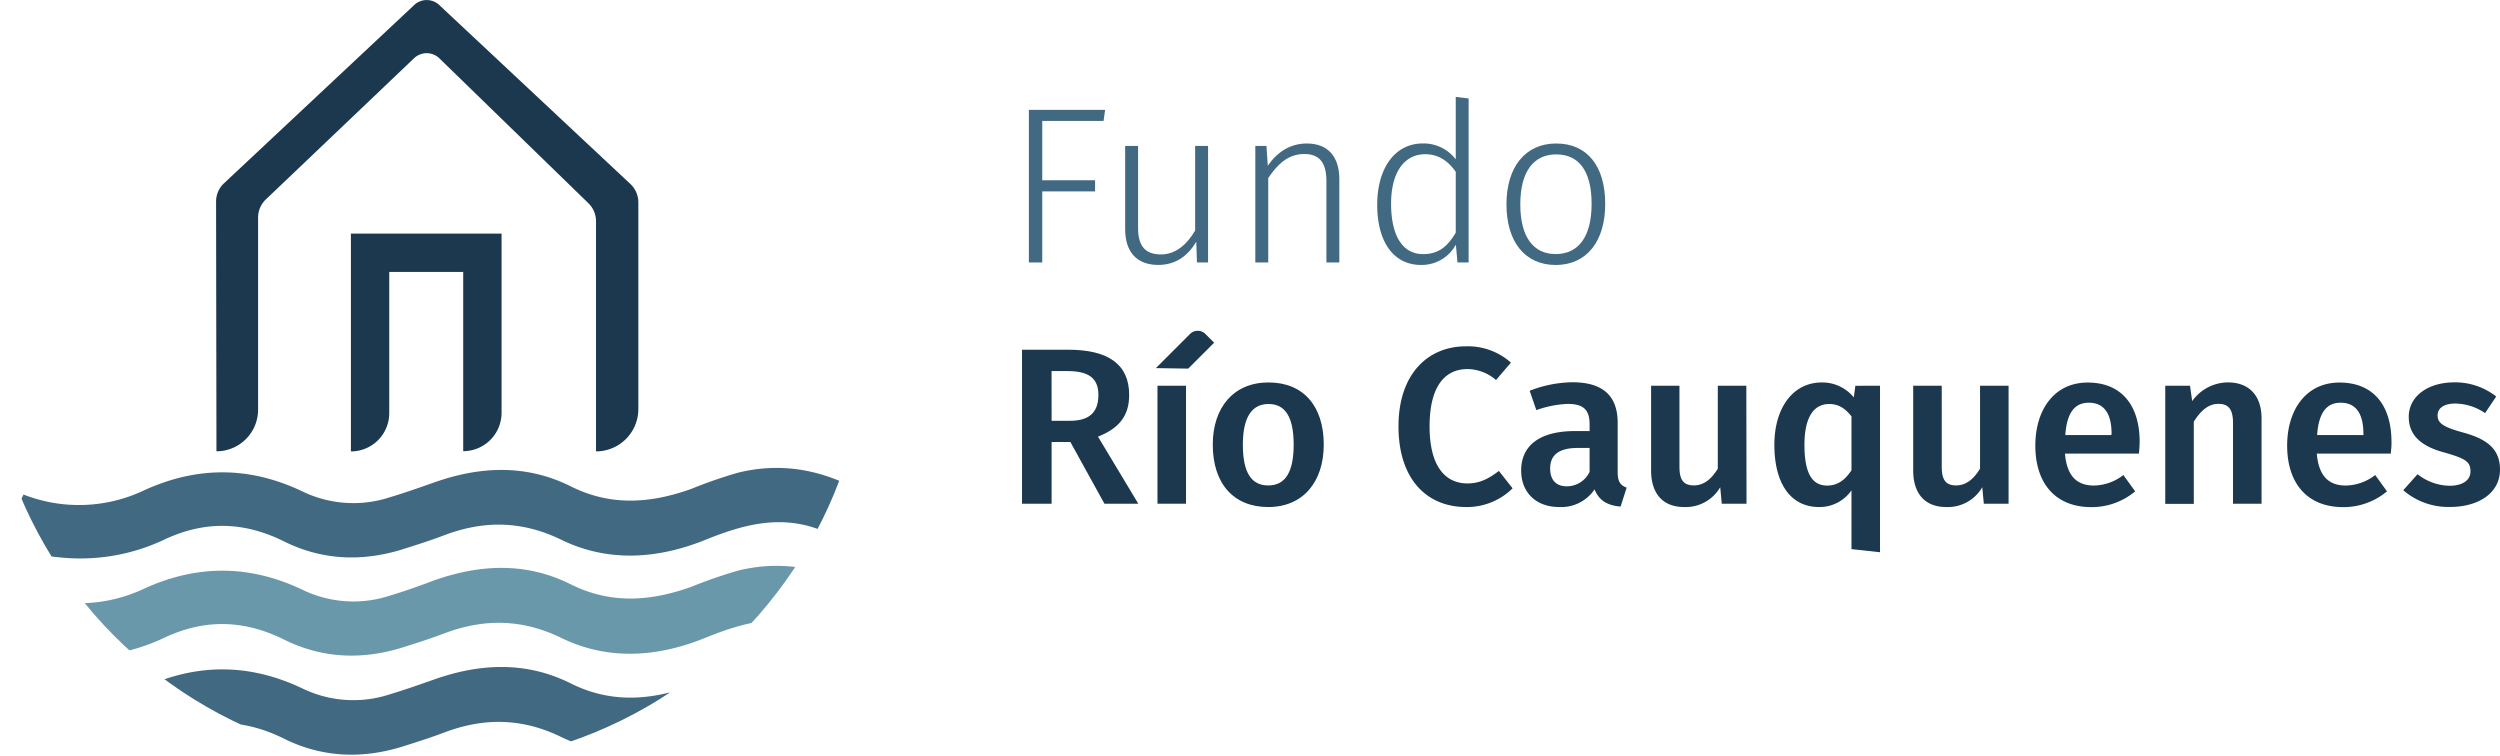 <svg xmlns="http://www.w3.org/2000/svg" xmlns:xlink="http://www.w3.org/1999/xlink" viewBox="0 0 547.59 165.52"><defs><style>.cls-1{fill:none;}.cls-2{fill:#416982;}.cls-3{fill:#1b384e;}.cls-4{clip-path:url(#clip-path);}.cls-5{fill:#6a98ab;}</style><clipPath id="clip-path" transform="translate(-3.14 -25.51)"><circle id="SVGID" class="cls-1" cx="96.61" cy="96.61" r="96.61"/></clipPath></defs><title>FOOTER-LOGO</title><g id="Capa_2" data-name="Capa 2"><g id="GALERIA"><g id="Layer_84_Imagen" data-name="Layer 84 Imagen"><g id="Capa_67" data-name="Capa 67"><path class="cls-2" d="M228.5,49.57h16.7L244.86,52H231.43v13H243v2.44H231.43V83H228.5Z" transform="translate(-3.14 -25.51)"/><path class="cls-2" d="M267.75,83h-2.44l-.14-4.54c-1.81,3-4.4,5.08-8.35,5.08-4.59,0-7.23-2.78-7.23-7.81V57.48h2.83v18c0,4.06,1.71,5.76,5,5.76S263.16,79,264.92,76V57.48h2.83Z" transform="translate(-3.14 -25.51)"/><path class="cls-2" d="M296.5,64.75V83h-2.83V65.14c0-4.2-1.71-5.9-4.83-5.9-3.47,0-5.81,2.14-7.91,5.27V83H278.1V57.48h2.44l.29,4.34c2-2.93,4.84-4.88,8.55-4.88C294,56.94,296.5,59.82,296.5,64.75Z" transform="translate(-3.14 -25.51)"/><path class="cls-2" d="M324.82,47.08V83h-2.44l-.35-3.9a8.53,8.53,0,0,1-7.66,4.44c-6,0-9.57-5.08-9.57-13.18,0-7.86,3.76-13.43,10-13.43A8.88,8.88,0,0,1,322,60.41V46.74ZM322,76.47V63.14c-1.52-2.15-3.57-3.85-6.69-3.85-4.49,0-7.52,3.85-7.47,11s2.68,10.88,7,10.88C318.18,81.2,320.23,79.5,322,76.47Z" transform="translate(-3.14 -25.51)"/><path class="cls-2" d="M354.74,70.17c0,8.25-4.1,13.38-10.84,13.38s-10.79-5.08-10.79-13.28S337.26,56.94,344,56.94,354.74,61.82,354.74,70.17Zm-18.6.1c0,7.18,2.88,10.89,7.76,10.89s7.86-3.67,7.86-11S348.88,59.33,344,59.33,336.14,63,336.14,70.27Z" transform="translate(-3.14 -25.51)"/><path class="cls-3" d="M237.59,122.32h-4.11v13.52H227V102.11H237.1c8.83,0,13.37,3.22,13.37,9.91,0,4.59-2.24,7.32-6.83,9.13l8.83,14.69h-7.42Zm-4.11-4.64h4c4,0,6.25-1.61,6.25-5.66,0-3.66-2.1-5.23-6.79-5.23h-3.47Z" transform="translate(-3.14 -25.51)"/><path class="cls-3" d="M262.92,135.84h-6.25V110h6.25Z" transform="translate(-3.14 -25.51)"/><path class="cls-3" d="M293.09,122.9c0,8.16-4.54,13.67-12.16,13.67s-12.15-5.17-12.15-13.67c0-8.1,4.54-13.62,12.2-13.62S293.09,114.46,293.09,122.9Zm-17.72,0c0,6.2,1.9,8.94,5.56,8.94s5.57-2.79,5.57-8.94S284.59,114,281,114,275.37,116.8,275.37,122.9Z" transform="translate(-3.14 -25.51)"/><path class="cls-3" d="M334.09,104.94l-3.27,3.81a9.68,9.68,0,0,0-6.25-2.4c-4.68,0-8.3,3.42-8.3,12.55,0,8.88,3.52,12.5,8.3,12.5,2.93,0,4.93-1.27,6.88-2.74l3,3.81a14.18,14.18,0,0,1-10.15,4.1c-8.74,0-14.84-6.2-14.84-17.67s6.44-17.53,14.74-17.53A14.15,14.15,0,0,1,334.09,104.94Z" transform="translate(-3.14 -25.51)"/><path class="cls-3" d="M359.43,132.32l-1.32,4.15c-2.83-.24-4.69-1.27-5.71-3.76a8.79,8.79,0,0,1-7.72,3.86c-5.17,0-8.35-3.27-8.35-8,0-5.61,4.25-8.64,11.77-8.64h3.22v-1.46c0-3.37-1.51-4.49-4.83-4.49a23.32,23.32,0,0,0-6.84,1.36l-1.46-4.24a26.63,26.63,0,0,1,9.37-1.86c6.89,0,9.91,3.18,9.91,8.89V129C357.47,131.1,358.16,131.84,359.43,132.32Zm-8.11-3.46v-5.23h-2.59c-4.05,0-6.05,1.47-6.05,4.5,0,2.49,1.27,3.9,3.66,3.9A5.51,5.51,0,0,0,351.32,128.86Z" transform="translate(-3.14 -25.51)"/><path class="cls-3" d="M385.69,135.84h-5.42l-.34-3.61a8.75,8.75,0,0,1-7.91,4.34c-4.69,0-7.23-3-7.23-8V110H371v17.77c0,3,1,4.06,3.18,4.06s3.85-1.42,5.22-3.66V110h6.25Z" transform="translate(-3.14 -25.51)"/><path class="cls-3" d="M414.93,110v36.47l-6.25-.68V132.91a8.49,8.49,0,0,1-7.08,3.66c-6.44,0-9.81-5.42-9.81-13.62,0-8,4-13.67,10.4-13.67a8.93,8.93,0,0,1,7,3.27l.34-2.54Zm-6.25,18.51V116.7C407.31,115,405.9,114,403.8,114c-3.27,0-5.42,2.73-5.42,8.93,0,6.64,1.9,8.94,5,8.94C405.65,131.84,407.21,130.71,408.68,128.52Z" transform="translate(-3.14 -25.51)"/><path class="cls-3" d="M443.09,135.84h-5.42l-.34-3.61a8.73,8.73,0,0,1-7.91,4.34c-4.68,0-7.22-3-7.22-8V110h6.25v17.77c0,3,1,4.06,3.17,4.06s3.86-1.42,5.22-3.66V110h6.25Z" transform="translate(-3.14 -25.51)"/><path class="cls-3" d="M471.65,124.86H455.44c.44,5.27,2.93,7,6.35,7a10.74,10.74,0,0,0,6.44-2.3l2.59,3.57a14.84,14.84,0,0,1-9.57,3.46c-8,0-12.3-5.32-12.3-13.47,0-7.86,4.15-13.82,11.47-13.82s11.38,4.88,11.38,13C471.8,123.15,471.7,124.17,471.65,124.86Zm-6-4.35c0-4.25-1.52-6.79-5-6.79-2.93,0-4.79,2-5.13,7.08H465.6Z" transform="translate(-3.14 -25.51)"/><path class="cls-3" d="M498.5,117.14v18.7h-6.25V118.12c0-3.22-1.22-4.15-3.18-4.15-2.24,0-3.9,1.51-5.41,3.9v18h-6.25V110h5.42l.48,3.37a9.66,9.66,0,0,1,7.86-4.1C495.81,109.28,498.5,112.21,498.5,117.14Z" transform="translate(-3.14 -25.51)"/><path class="cls-3" d="M526.81,124.86H510.6c.44,5.27,2.93,7,6.35,7a10.74,10.74,0,0,0,6.44-2.3l2.59,3.57a14.84,14.84,0,0,1-9.57,3.46c-8,0-12.3-5.32-12.3-13.47,0-7.86,4.15-13.82,11.47-13.82s11.38,4.88,11.38,13C527,123.15,526.86,124.17,526.81,124.86Zm-6-4.35c0-4.25-1.52-6.79-5-6.79-2.93,0-4.79,2-5.13,7.08h10.16Z" transform="translate(-3.14 -25.51)"/><path class="cls-3" d="M549.9,112.36,547.46,116a11.77,11.77,0,0,0-6.5-2.1c-2.49,0-3.9,1-3.9,2.59s1,2.49,5.42,3.71c5.27,1.41,8.25,3.56,8.25,8.15,0,5.37-5,8.2-10.89,8.2a15.1,15.1,0,0,1-10.3-3.66l3.13-3.51a11.66,11.66,0,0,0,7,2.53c2.79,0,4.59-1.17,4.59-3.12,0-2.15-1-2.83-5.85-4.2-5.33-1.46-7.67-4-7.67-7.81,0-4.3,4-7.52,10-7.52A14.5,14.5,0,0,1,549.9,112.36Z" transform="translate(-3.14 -25.51)"/><path class="cls-3" d="M263.4,106.25l-7.08-.11,7.49-7.49a2.37,2.37,0,0,1,3.34,0l1.93,1.92Z" transform="translate(-3.14 -25.51)"/><g class="cls-4"><path class="cls-2" d="M8.29,133.83c-1.68,3.5-3.15,6.59-5.15,10.78,4.79,1.15,9,2.7,13.24,3a42.94,42.94,0,0,0,22.39-3.74c9-4.35,17.7-4.19,26.61.24,8.25,4.09,16.92,4.47,25.71,1.79,3.17-1,6.33-2,9.43-3.18,8.67-3.27,17-3.14,25.53,1,10.35,5.06,21.25,4.2,31.56.05,9-3.65,17.77-5.93,27.35-1.25,1.77-3.54,3.35-6.72,5.12-10.27-8.27-4.18-16.61-5.34-25.3-3.2a102.76,102.76,0,0,0-10.21,3.54c-8.87,3.18-17.59,3.86-26.41-.55-9.73-4.86-19.78-4.43-29.86-.88-3.26,1.15-6.52,2.3-9.83,3.29a25.58,25.58,0,0,1-19-1.26c-11.51-5.51-23-5.63-34.66-.33A33.24,33.24,0,0,1,8.29,133.83Z" transform="translate(-3.14 -25.51)"/><path class="cls-5" d="M8.29,155.32c-1.68,3.5-3.15,6.59-5.15,10.79,4.79,1.14,9,2.69,13.24,3a42.94,42.94,0,0,0,22.39-3.74c9-4.35,17.7-4.18,26.61.24,8.25,4.1,16.92,4.47,25.71,1.79,3.17-1,6.33-2,9.43-3.18,8.67-3.26,17-3.14,25.53,1,10.35,5.06,21.25,4.21,31.56,0,9-3.64,17.77-5.93,27.35-1.25l5.12-10.26c-8.27-4.19-16.61-5.35-25.3-3.21a105.38,105.38,0,0,0-10.21,3.54c-8.87,3.18-17.59,3.86-26.41-.54-9.73-4.87-19.78-4.43-29.86-.89C95,153.86,91.78,155,88.47,156a25.63,25.63,0,0,1-19-1.27c-11.51-5.51-23-5.62-34.66-.33A33.24,33.24,0,0,1,8.29,155.32Z" transform="translate(-3.14 -25.51)"/><path class="cls-2" d="M8.29,177,3.14,187.82c4.79,1.14,9,2.7,13.24,3,7.69.6,15.35-.34,22.39-3.75,9-4.35,17.7-4.18,26.61.25,8.25,4.09,16.92,4.46,25.71,1.78,3.17-1,6.33-2,9.43-3.17,8.67-3.27,17-3.15,25.53,1,10.35,5,21.25,4.2,31.56,0,9-3.65,17.77-5.93,27.35-1.26,1.77-3.53,3.35-6.71,5.12-10.26-8.27-4.18-16.61-5.34-25.3-3.21-3.48.86-6.82,2.33-10.21,3.54-8.87,3.18-17.59,3.87-26.41-.54-9.73-4.86-19.78-4.43-29.86-.88-3.26,1.14-6.52,2.3-9.83,3.29a25.58,25.58,0,0,1-19-1.26c-11.51-5.51-23-5.63-34.66-.33A33.2,33.2,0,0,1,8.29,177Z" transform="translate(-3.14 -25.51)"/><path class="cls-3" d="M113,76.68H80v47.71h0a8.4,8.4,0,0,0,8.4-8.4V85.08h16.2v39.25a8.4,8.4,0,0,0,8.4-8.4Z" transform="translate(-3.14 -25.51)"/></g><path class="cls-3" d="M61.36,69.2,93.85,38.25a4,4,0,0,1,5.49,0L132,70A5.49,5.49,0,0,1,133.69,74v50.38h0a9.27,9.27,0,0,0,9.27-9.26V69.82a5.52,5.52,0,0,0-1.73-4L99.32,26.58a4,4,0,0,0-5.42,0L52.2,65.66a5.45,5.45,0,0,0-1.73,4l.08,54.7h0a9.12,9.12,0,0,0,9.12-9.13V73.17A5.52,5.52,0,0,1,61.36,69.2Z" transform="translate(-3.14 -25.51)"/></g></g></g></g></svg>